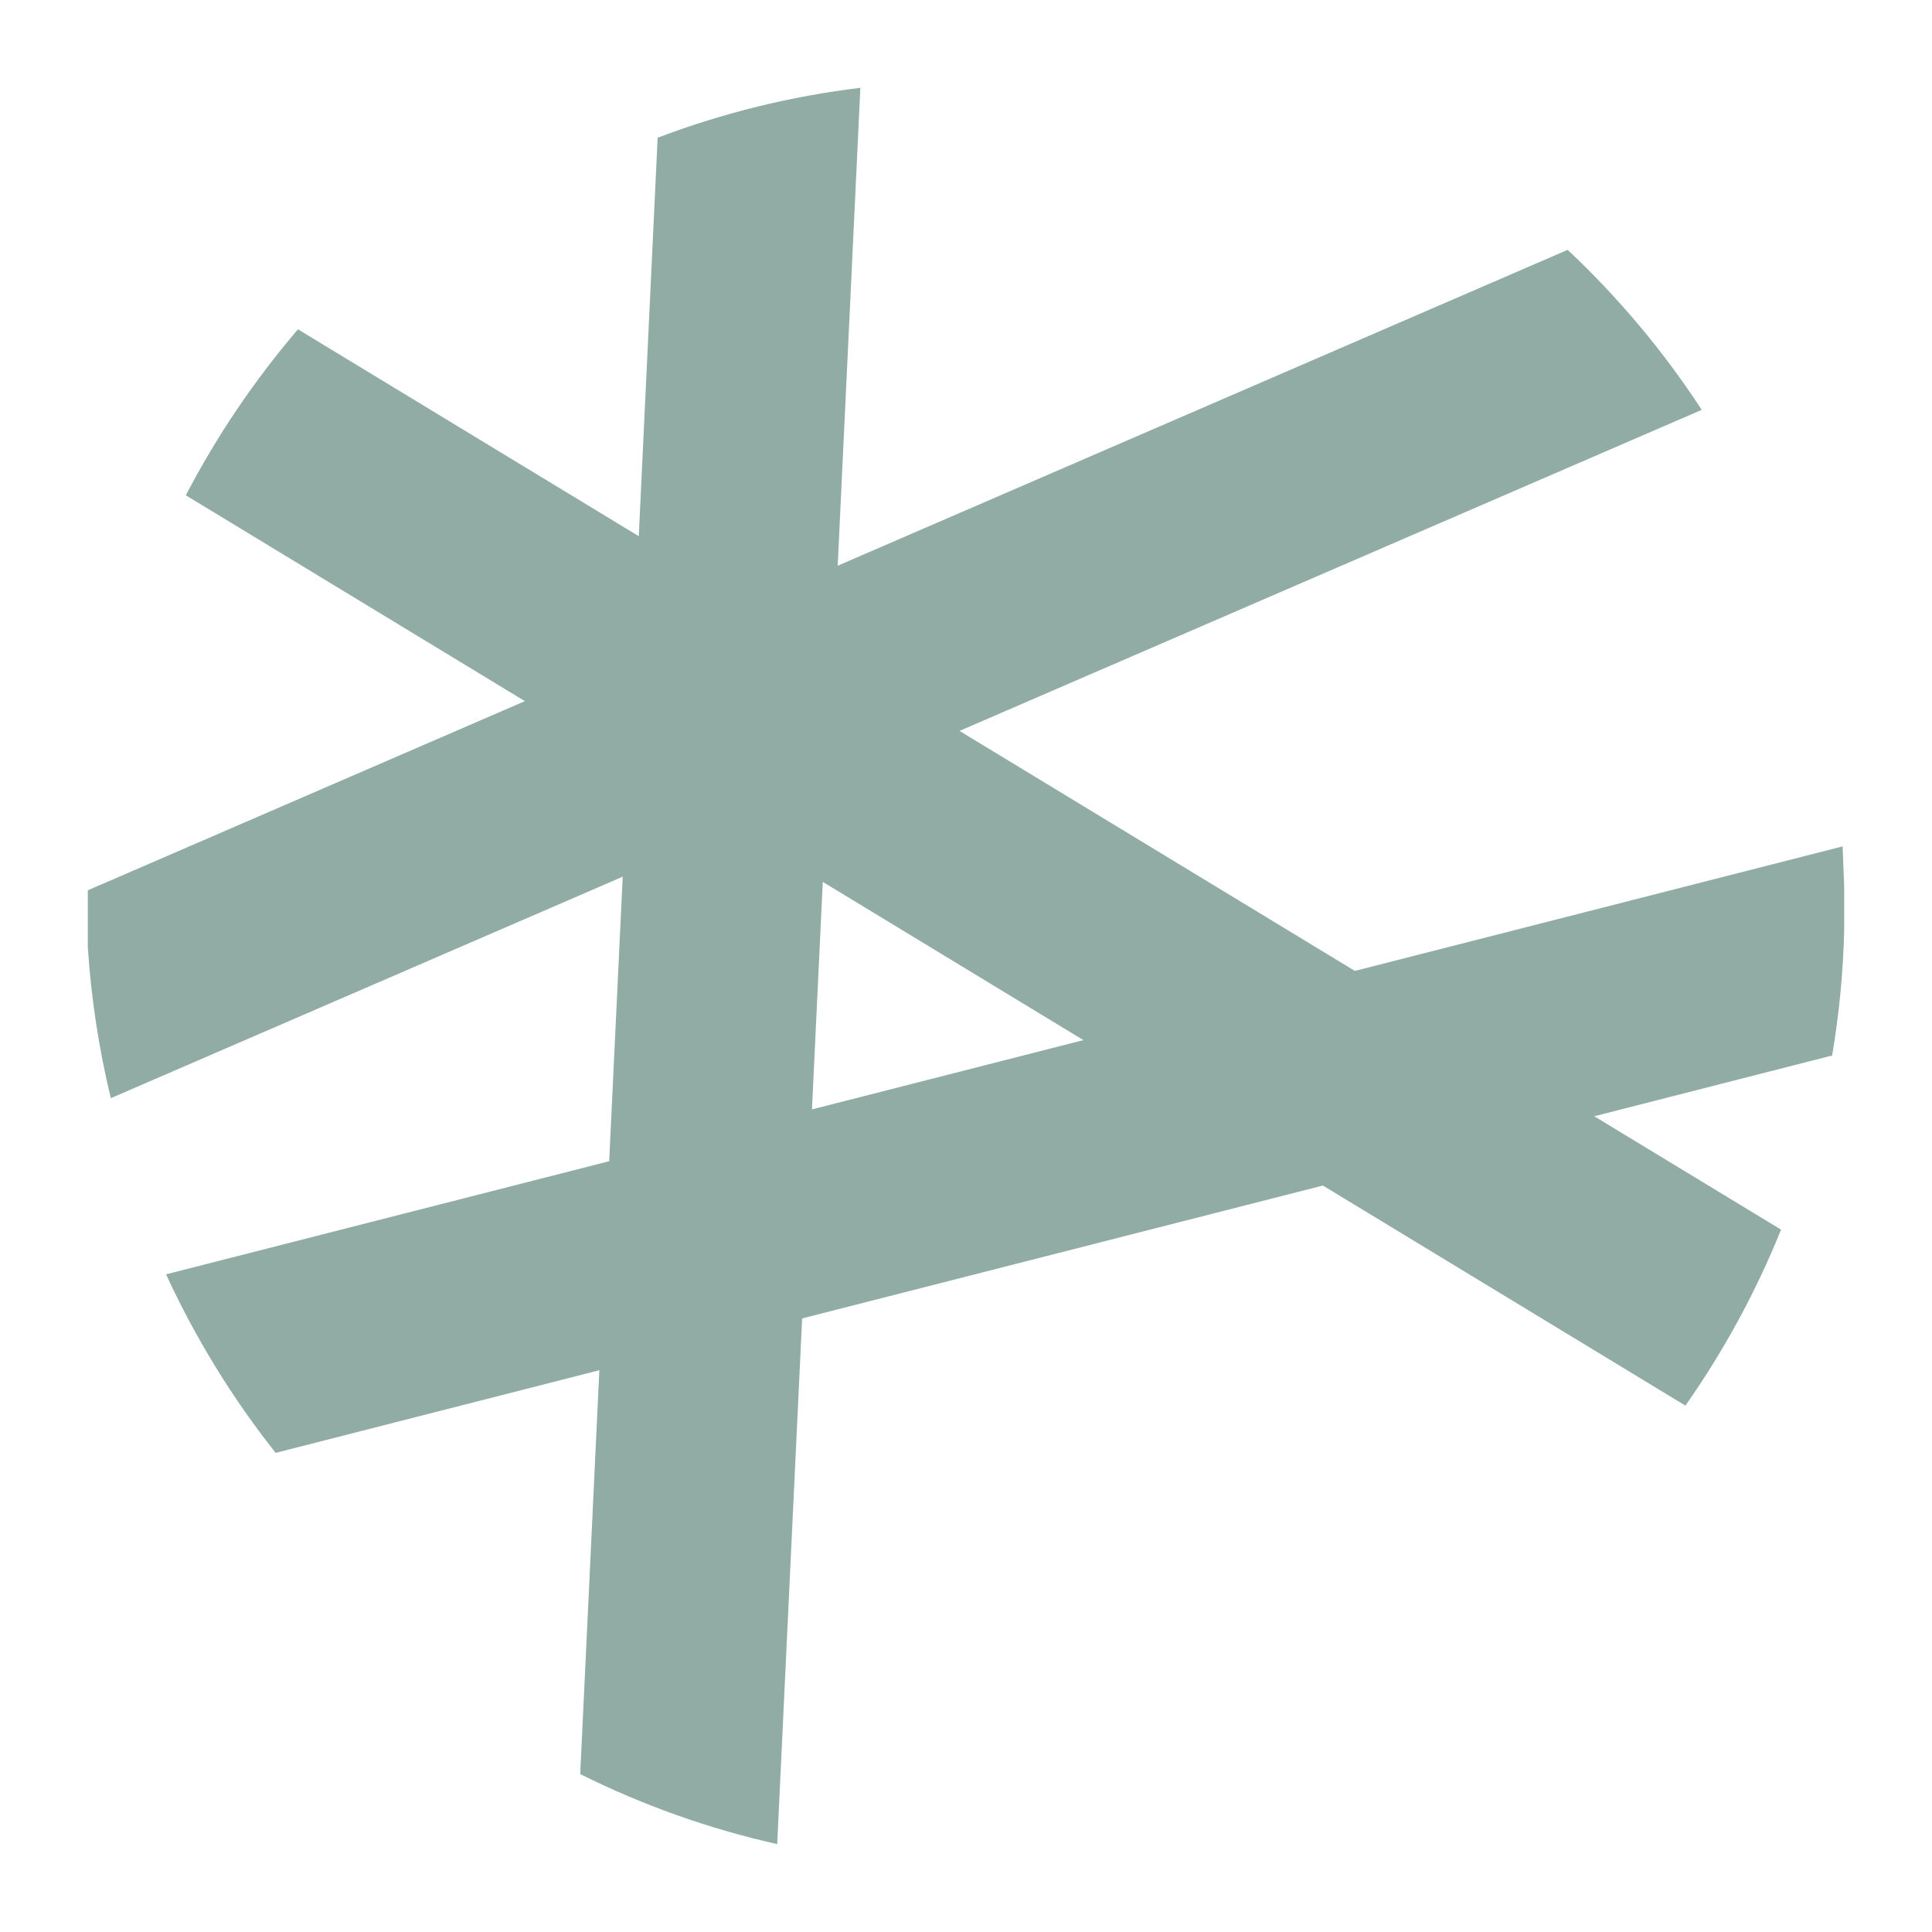 <?xml version="1.0" encoding="UTF-8" standalone="no"?>
<!DOCTYPE svg PUBLIC "-//W3C//DTD SVG 1.1//EN" "http://www.w3.org/Graphics/SVG/1.1/DTD/svg11.dtd">
<svg width="22" height="22" viewBox="0 0 22 22" version="1.1" xmlns="http://www.w3.org/2000/svg" xmlns:xlink="http://www.w3.org/1999/xlink" xml:space="preserve" xmlns:serif="http://www.serif.com/" style="fill-rule:evenodd;clip-rule:evenodd;stroke-linejoin:round;stroke-miterlimit:2;">
    <path d="M9.539,6.442L9.797,1C9.008,1.095 8.233,1.286 7.489,1.568L7.489,1.563L7.274,6.106L3.393,3.75C2.897,4.33 2.469,4.963 2.116,5.64L5.977,7.984L1,10.138L1,10.786C1.038,11.366 1.125,11.94 1.262,12.505L7.091,9.983L6.937,13.223L1.891,14.511C2.225,15.236 2.643,15.918 3.139,16.544L6.825,15.603L6.607,20.202C7.32,20.557 8.073,20.825 8.85,20.999L9.134,15.013L15.064,13.5L19.192,16.006C19.63,15.382 19.996,14.709 20.281,14.002L18.154,12.711L20.863,12.019C20.942,11.55 20.988,11.076 21,10.6L21,10.094L20.982,9.638L15.428,11.056L10.926,8.323L19.378,4.667C18.943,4.001 18.431,3.389 17.851,2.845L9.539,6.442ZM12.337,11.844L9.369,10.042L9.246,12.633L12.337,11.844Z" style="fill:rgb(144,172,165);"/>
</svg>
